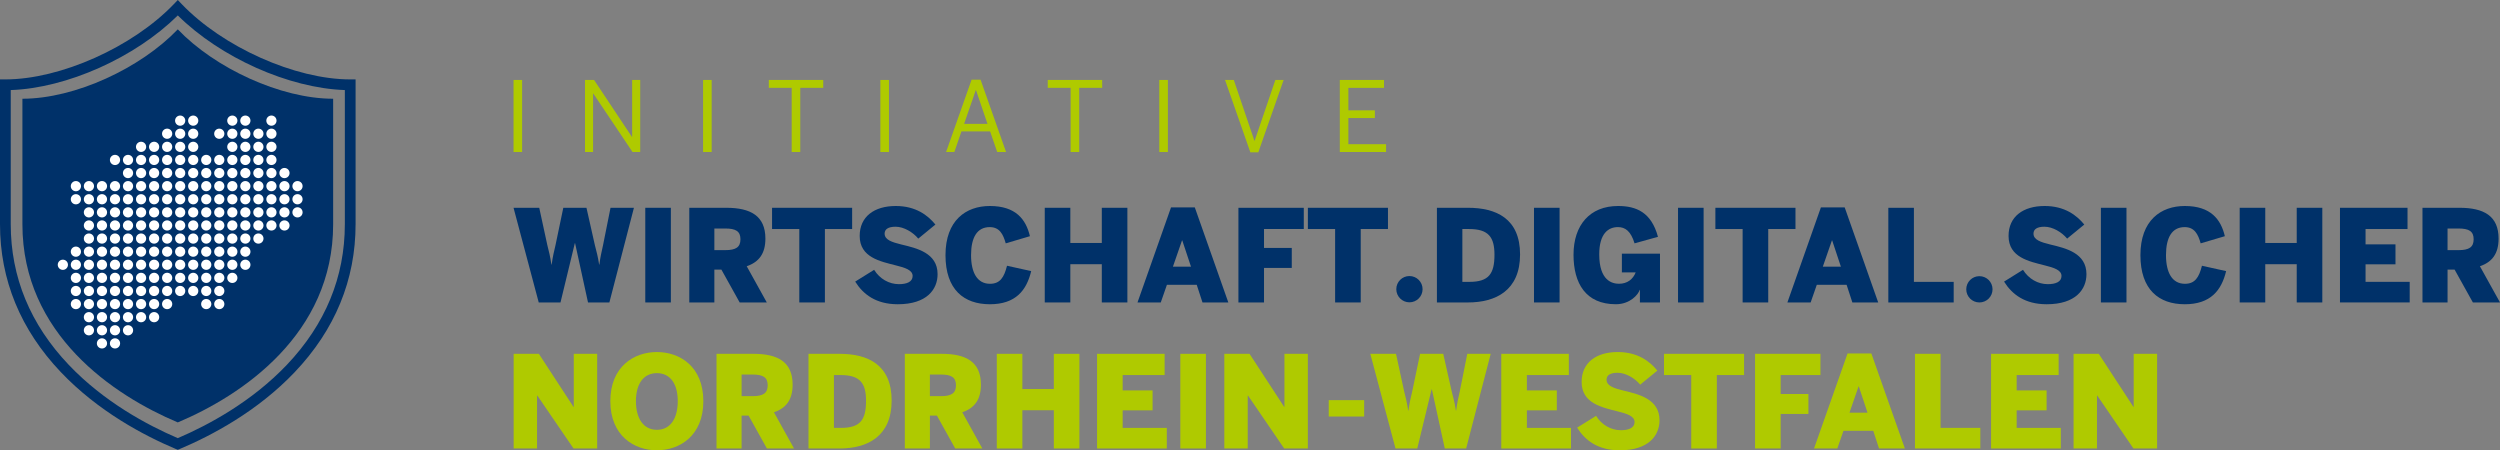 <?xml version="1.0" encoding="UTF-8"?>
<svg id="uuid-17180720-a8d7-4d52-841f-e732f76f2988" data-name="Ebene 1" xmlns="http://www.w3.org/2000/svg" viewBox="0 0 1806.84 325.43">
  <rect x="0" y="0" width="1806.84" height="325.43" fill="#808080" stroke="none"/>
  <g>
    <g>
      <path d="M389.36,218.59l-18.21-68.42h18.58l5.83,26.91c1.11,4.44,2.03,7.86,2.96,14.14h.18c.83-6.1,1.76-9.61,2.78-14.05l5.64-27h16.74l6.1,27.09c1.29,5.18,2.03,7.4,3.05,13.96h.19c.83-6.56,1.48-8.41,2.59-13.78l5.46-27.27h16.92l-17.75,68.42h-15.44l-9.34-42.81h-.19l-10.36,42.81h-15.72Z" style="fill: #003169;"/>
      <path d="M466.37,218.59v-68.42h18.49v68.42h-18.49Z" style="fill: #003169;"/>
      <path d="M498.17,218.59v-68.42h26.72c17.57,0,28.29,5.83,28.29,22.28,0,10.72-4.53,16.92-13.5,19.97l14.51,26.17h-19.6l-13.22-23.76h-5.08v23.76h-18.12ZM516.29,180.78h7.95c7.58,0,10.91-2.13,10.91-7.86s-3.33-7.77-10.91-7.77h-7.95v15.63Z" style="fill: #003169;"/>
      <path d="M577.68,218.59v-53.07h-19.69v-15.35h57.88v15.35h-19.69v53.07h-18.49Z" style="fill: #003169;"/>
      <path d="M618.08,203.52l13.68-8.51c4.07,6.57,10.82,10.36,17.94,10.36,5.64,0,9.89-1.66,9.89-5.92s-5.46-6.01-12.2-7.67c-11.19-2.87-26.07-5.73-26.07-21.27,0-13.96,10.54-21.63,26.07-21.63,14.52,0,23.21,6.75,28.66,13.41l-12.39,10.17c-3.79-4.62-10.45-8.6-16.37-8.6-5.27,0-7.95,1.76-7.95,4.99,0,4.53,5.36,6.19,12.11,7.86,11.19,2.68,26.17,6.1,26.17,21.45,0,10.91-7.67,21.73-28.75,21.73-15.63,0-24.96-7.03-30.79-16.36Z" style="fill: #003169;"/>
      <path d="M683.34,184.38c0-25.05,14.7-35.5,32.08-35.5,18.68,0,26.07,9.62,28.94,21.82l-17.48,5.18c-1.85-6.56-4.44-11.74-11.56-11.74-9.15,0-13.5,7.49-13.5,20.25s4.53,20.71,13.69,20.71c7.21,0,10.17-4.53,12.3-13.04l17.47,3.88c-3.33,13.87-11.19,23.95-29.86,23.95s-32.08-10.45-32.08-35.5Z" style="fill: #003169;"/>
      <path d="M755.08,150.17h18.49v25.43h22.74v-25.43h18.49v68.42h-18.49v-27.64h-22.74v27.64h-18.49v-68.42Z" style="fill: #003169;"/>
      <path d="M822.11,218.59l24.23-68.69h17.19l24.23,68.69h-18.68l-4.16-12.76h-21.54l-4.44,12.76h-16.83ZM847.72,192.71h13.04l-6.29-18.95h-.19l-6.56,18.95Z" style="fill: #003169;"/>
      <path d="M895.05,218.59v-68.42h47.25v15.35h-28.75v13.68h20.06v14.42h-20.06v24.96h-18.49Z" style="fill: #003169;"/>
      <path d="M964.94,218.59v-53.07h-19.69v-15.35h57.88v15.35h-19.69v53.07h-18.49Z" style="fill: #003169;"/>
      <path d="M1038.51,218.59v-68.42h22.47c20.34,0,37.63,7.77,37.63,33.75s-17.56,34.67-37.63,34.67h-22.47ZM1056.91,203.71h5.08c13.96,0,18.12-5.73,18.12-19.6,0-12.67-4.26-18.58-18.31-18.58h-4.9v38.18Z" style="fill: #003169;"/>
      <path d="M1108.67,218.59v-68.42h18.49v68.42h-18.49Z" style="fill: #003169;"/>
      <path d="M1137.24,184.11c0-21.45,11.83-35.23,32.18-35.23,12.94,0,24.04,4.35,28.85,22.28l-16.92,4.71c-2.68-8.78-6.66-11.74-12.02-11.74-6.75,0-13.5,4.44-13.5,19.69,0,19.14,9.43,21.26,14.33,21.26,5.92,0,10.08-3.24,12.02-8.23h-9.99v-13.5h27.55v35.23h-14.51v-9.06h-.18c-.93,3.33-6.94,10.36-17.2,10.36-21.82,0-30.61-15.16-30.61-35.78Z" style="fill: #003169;"/>
      <path d="M1212.77,218.59v-68.42h18.49v68.42h-18.49Z" style="fill: #003169;"/>
      <path d="M1259.46,218.59v-53.07h-19.69v-15.35h57.88v15.35h-19.69v53.07h-18.49Z" style="fill: #003169;"/>
      <path d="M1291.81,218.59l24.22-68.69h17.2l24.22,68.69h-18.68l-4.16-12.76h-21.54l-4.44,12.76h-16.83ZM1317.43,192.71h13.04l-6.29-18.95h-.19l-6.56,18.95Z" style="fill: #003169;"/>
      <path d="M1364.76,218.59v-68.42h18.49v53.53h28.75v14.88h-47.25Z" style="fill: #003169;"/>
      <path d="M1448.41,203.52l13.68-8.51c4.07,6.57,10.82,10.36,17.94,10.36,5.64,0,9.89-1.66,9.89-5.92s-5.46-6.01-12.2-7.67c-11.19-2.87-26.07-5.73-26.07-21.27,0-13.96,10.54-21.63,26.07-21.63,14.52,0,23.21,6.75,28.66,13.41l-12.39,10.17c-3.79-4.62-10.45-8.6-16.37-8.6-5.27,0-7.95,1.76-7.95,4.99,0,4.53,5.36,6.19,12.11,7.86,11.19,2.68,26.17,6.1,26.17,21.45,0,10.91-7.67,21.73-28.75,21.73-15.63,0-24.96-7.03-30.79-16.36Z" style="fill: #003169;"/>
      <path d="M1518.39,218.59v-68.42h18.49v68.42h-18.49Z" style="fill: #003169;"/>
      <path d="M1546.96,184.38c0-25.05,14.7-35.5,32.08-35.5,18.68,0,26.07,9.62,28.94,21.82l-17.48,5.18c-1.85-6.56-4.44-11.74-11.56-11.74-9.15,0-13.5,7.49-13.5,20.25s4.53,20.71,13.69,20.71c7.21,0,10.17-4.53,12.3-13.04l17.47,3.88c-3.33,13.87-11.19,23.95-29.86,23.95s-32.08-10.45-32.08-35.5Z" style="fill: #003169;"/>
      <path d="M1618.7,150.17h18.49v25.43h22.74v-25.43h18.49v68.42h-18.49v-27.64h-22.74v27.64h-18.49v-68.42Z" style="fill: #003169;"/>
      <path d="M1691.18,218.59v-68.42h48.82v15.35h-30.33v11.09h21.63v14.42h-21.63v12.67h31.9v14.88h-50.39Z" style="fill: #003169;"/>
      <path d="M1750.81,218.59v-68.42h26.72c17.57,0,28.29,5.83,28.29,22.28,0,10.72-4.53,16.92-13.5,19.97l14.52,26.17h-19.6l-13.22-23.76h-5.08v23.76h-18.12ZM1768.93,180.78h7.95c7.58,0,10.91-2.13,10.91-7.86s-3.33-7.77-10.91-7.77h-7.95v15.63Z" style="fill: #003169;"/>
      <path d="M371.23,324.14v-68.42h18.21l25.06,38.37h.19v-38.37h16.92v68.42h-17.1l-26.17-38.28h-.19v38.28h-16.92Z" style="fill: #afca00;"/>
      <path d="M441.12,289.93c0-25.05,17.1-35.5,33.65-35.5s33.56,10.45,33.56,35.5-17.1,35.5-33.56,35.5-33.65-10.45-33.65-35.5ZM489.84,289.93c0-12.57-5.45-20.25-15.07-20.25s-15.16,7.68-15.16,20.25,5.46,20.71,15.16,20.71,15.07-8.14,15.07-20.71Z" style="fill: #afca00;"/>
      <path d="M517.85,324.14v-68.42h26.72c17.57,0,28.29,5.83,28.29,22.28,0,10.72-4.53,16.92-13.5,19.97l14.51,26.17h-19.6l-13.22-23.76h-5.08v23.76h-18.12ZM535.98,286.32h7.95c7.58,0,10.91-2.13,10.91-7.86s-3.33-7.77-10.91-7.77h-7.95v15.63Z" style="fill: #afca00;"/>
      <path d="M584.32,324.14v-68.42h22.47c20.34,0,37.63,7.77,37.63,33.75s-17.56,34.67-37.63,34.67h-22.47ZM602.72,309.25h5.08c13.96,0,18.12-5.73,18.12-19.6,0-12.67-4.26-18.58-18.31-18.58h-4.9v38.18Z" style="fill: #afca00;"/>
      <path d="M653.94,324.14v-68.42h26.72c17.57,0,28.29,5.83,28.29,22.28,0,10.72-4.53,16.92-13.5,19.97l14.52,26.17h-19.6l-13.22-23.76h-5.08v23.76h-18.12ZM672.06,286.32h7.95c7.58,0,10.91-2.13,10.91-7.86s-3.33-7.77-10.91-7.77h-7.95v15.63Z" style="fill: #afca00;"/>
      <path d="M720.41,255.72h18.49v25.43h22.74v-25.43h18.49v68.42h-18.49v-27.64h-22.74v27.64h-18.49v-68.42Z" style="fill: #afca00;"/>
      <path d="M792.89,324.14v-68.42h48.82v15.35h-30.33v11.09h21.63v14.42h-21.63v12.67h31.9v14.88h-50.39Z" style="fill: #afca00;"/>
      <path d="M853.07,324.14v-68.42h18.49v68.42h-18.49Z" style="fill: #afca00;"/>
      <path d="M884.87,324.14v-68.42h18.21l25.05,38.37h.19v-38.37h16.92v68.42h-17.11l-26.16-38.28h-.19v38.28h-16.92Z" style="fill: #afca00;"/>
      <path d="M960.32,301.03v-11.83h25.61v11.83h-25.61Z" style="fill: #afca00;"/>
      <path d="M1008.58,324.14l-18.21-68.42h18.58l5.83,26.91c1.11,4.44,2.03,7.86,2.96,14.14h.18c.83-6.1,1.76-9.61,2.78-14.05l5.64-27h16.74l6.1,27.09c1.29,5.18,2.03,7.4,3.05,13.96h.19c.83-6.56,1.48-8.41,2.59-13.78l5.46-27.27h16.92l-17.75,68.42h-15.44l-9.34-42.81h-.18l-10.36,42.81h-15.72Z" style="fill: #afca00;"/>
      <path d="M1085.03,324.14v-68.42h48.82v15.35h-30.33v11.09h21.63v14.42h-21.63v12.67h31.9v14.88h-50.39Z" style="fill: #afca00;"/>
      <path d="M1139.85,309.07l13.68-8.51c4.07,6.57,10.82,10.36,17.94,10.36,5.64,0,9.89-1.66,9.89-5.92s-5.46-6.01-12.2-7.67c-11.19-2.87-26.07-5.73-26.07-21.27,0-13.96,10.54-21.63,26.07-21.63,14.52,0,23.21,6.75,28.66,13.41l-12.39,10.17c-3.79-4.62-10.45-8.6-16.37-8.6-5.27,0-7.95,1.76-7.95,4.99,0,4.53,5.36,6.19,12.11,7.86,11.19,2.68,26.17,6.1,26.17,21.45,0,10.91-7.67,21.73-28.75,21.73-15.63,0-24.96-7.03-30.79-16.36Z" style="fill: #afca00;"/>
      <path d="M1222.32,324.14v-53.07h-19.69v-15.35h57.88v15.35h-19.69v53.07h-18.49Z" style="fill: #afca00;"/>
      <path d="M1268.45,324.14v-68.42h47.25v15.35h-28.75v13.68h20.06v14.42h-20.06v24.96h-18.49Z" style="fill: #afca00;"/>
      <path d="M1311.07,324.14l24.23-68.69h17.19l24.23,68.69h-18.68l-4.16-12.76h-21.54l-4.44,12.76h-16.83ZM1336.68,298.25h13.04l-6.29-18.95h-.19l-6.56,18.95Z" style="fill: #afca00;"/>
      <path d="M1384.01,324.14v-68.42h18.49v53.53h28.75v14.88h-47.25Z" style="fill: #afca00;"/>
      <path d="M1439.02,324.14v-68.42h48.82v15.35h-30.33v11.09h21.63v14.42h-21.63v12.67h31.9v14.88h-50.39Z" style="fill: #afca00;"/>
      <path d="M1498.65,324.14v-68.42h18.21l25.05,38.37h.19v-38.37h16.92v68.42h-17.11l-26.16-38.28h-.19v38.28h-16.92Z" style="fill: #afca00;"/>
      <circle cx="1018.65" cy="209" r="9.5" style="fill: #003169;"/>
      <circle cx="1430.58" cy="209.09" r="9.5" style="fill: #003169;"/>
    </g>
    <g>
      <path d="M371.15,109.87v-52.08h6.19v52.08h-6.19Z" style="fill: #afca00;"/>
      <path d="M422.8,109.87v-52.08h6.55l27.38,41.17h.14v-41.17h5.84v52.08h-5.56l-28.37-42.3h-.14v42.3h-5.84Z" style="fill: #afca00;"/>
      <path d="M508.15,109.87v-52.08h6.19v52.08h-6.19Z" style="fill: #afca00;"/>
      <path d="M572.18,109.87v-46.39h-16.54v-5.7h39.35v5.7h-16.61v46.39h-6.19Z" style="fill: #afca00;"/>
      <path d="M636.28,109.87v-52.08h6.2v52.08h-6.2Z" style="fill: #afca00;"/>
      <path d="M683.77,109.87l18.44-52.3h6.47l18.44,52.3h-6.41l-5.14-14.92h-20.69l-5.14,14.92h-5.98ZM696.8,89.53h16.89l-8.31-24.42h-.14l-8.44,24.42Z" style="fill: #afca00;"/>
      <path d="M773.78,109.87v-46.39h-16.54v-5.7h39.35v5.7h-16.61v46.39h-6.19Z" style="fill: #afca00;"/>
      <path d="M837.87,109.87v-52.08h6.2v52.08h-6.2Z" style="fill: #afca00;"/>
      <path d="M903.67,110.08l-18.3-52.3h6.33l14.92,43.99h.14l14.99-43.99h5.98l-18.3,52.3h-5.77Z" style="fill: #afca00;"/>
      <path d="M968.33,109.87v-52.08h31.95v5.7h-25.76v16.26h19.14v5.56h-19.14v18.93h27.24v5.63h-33.43Z" style="fill: #afca00;"/>
    </g>
  </g>
  <g>
    <path d="M128.49,21.21c-26.77,28-74.26,50.15-112.29,50.15v90.78c0,79.43,65.88,123.59,112.29,143.15,46.4-19.56,112.29-63.72,112.29-143.15v-90.78c-38.03,0-85.51-22.15-112.29-50.15" style="fill: #003169;"/>
    <path d="M128.49,325.1l-1.51-.64c-23.01-9.7-56.07-27.19-82.92-55.42C14.83,238.31,0,202.3,0,162.02V57.39h3.88c39.75,0,92.12-23.41,121.81-54.46l2.81-2.93,2.81,2.93c29.69,31.05,82.06,54.46,121.81,54.46h3.88v104.63c0,40.28-14.83,76.29-44.07,107.02-26.85,28.23-59.91,45.72-82.92,55.42l-1.51.64ZM7.76,65.09v96.93c0,38.22,14.11,72.43,41.93,101.67,25.35,26.65,56.56,43.44,78.81,52.97,22.24-9.53,53.45-26.32,78.8-52.97,27.82-29.25,41.93-63.46,41.93-101.67v-96.93c-40.42-1.35-89.92-23.46-120.73-53.94C97.68,41.63,48.19,63.74,7.76,65.09Z" style="fill: #003169;"/>
    <path d="M45.43,195.05c-2.04,0-3.69-1.65-3.69-3.69s1.65-3.69,3.69-3.69,3.69,1.65,3.69,3.69-1.65,3.69-3.69,3.69M54.85,223.46c-2.04,0-3.69-1.65-3.69-3.69s1.65-3.69,3.69-3.69,3.69,1.65,3.69,3.69-1.65,3.69-3.69,3.69M54.85,213.99c-2.04,0-3.69-1.65-3.69-3.69s1.65-3.69,3.69-3.69,3.69,1.65,3.69,3.69-1.65,3.69-3.69,3.69M54.85,204.52c-2.04,0-3.69-1.65-3.69-3.69s1.65-3.69,3.69-3.69,3.69,1.65,3.69,3.69-1.65,3.69-3.69,3.69M54.85,195.05c-2.04,0-3.69-1.65-3.69-3.69s1.65-3.69,3.69-3.69,3.69,1.65,3.69,3.69-1.65,3.69-3.69,3.69M54.85,185.58c-2.04,0-3.69-1.65-3.69-3.69s1.65-3.69,3.69-3.69,3.69,1.65,3.69,3.69-1.65,3.69-3.69,3.69M54.85,147.7c-2.04,0-3.69-1.65-3.69-3.69s1.65-3.69,3.69-3.69,3.69,1.65,3.69,3.69-1.65,3.69-3.69,3.69M54.85,138.23c-2.04,0-3.69-1.65-3.69-3.69s1.65-3.69,3.69-3.69,3.69,1.65,3.69,3.69-1.65,3.69-3.69,3.69M64.27,242.4c-2.04,0-3.69-1.65-3.69-3.69s1.65-3.69,3.69-3.69,3.69,1.65,3.69,3.69-1.66,3.69-3.69,3.69M64.27,232.93c-2.04,0-3.69-1.65-3.69-3.69s1.65-3.69,3.69-3.69,3.69,1.65,3.69,3.69-1.66,3.69-3.69,3.69M64.27,223.46c-2.04,0-3.69-1.65-3.69-3.69s1.65-3.69,3.69-3.69,3.69,1.65,3.69,3.69-1.66,3.69-3.69,3.69M64.27,213.99c-2.04,0-3.69-1.65-3.69-3.69s1.65-3.69,3.69-3.69,3.69,1.65,3.69,3.69-1.66,3.69-3.69,3.69M64.27,204.52c-2.04,0-3.69-1.65-3.69-3.69s1.65-3.69,3.69-3.69,3.69,1.65,3.69,3.69-1.66,3.69-3.69,3.69M64.27,195.05c-2.04,0-3.69-1.65-3.69-3.69s1.65-3.69,3.69-3.69,3.69,1.65,3.69,3.69-1.66,3.69-3.69,3.69M64.27,185.58c-2.04,0-3.69-1.65-3.69-3.69s1.65-3.69,3.69-3.69,3.69,1.65,3.69,3.69-1.66,3.69-3.69,3.69M64.27,176.11c-2.04,0-3.69-1.65-3.69-3.69s1.65-3.69,3.69-3.69,3.69,1.65,3.69,3.69-1.66,3.69-3.69,3.69M64.27,166.64c-2.04,0-3.69-1.65-3.69-3.69s1.65-3.69,3.69-3.69,3.69,1.65,3.69,3.69-1.66,3.69-3.69,3.69M64.27,157.17c-2.04,0-3.69-1.65-3.69-3.69s1.65-3.69,3.69-3.69,3.69,1.65,3.69,3.69-1.66,3.69-3.69,3.69M64.27,147.7c-2.04,0-3.69-1.65-3.69-3.69s1.65-3.69,3.69-3.69,3.69,1.65,3.69,3.69-1.66,3.69-3.69,3.69M64.27,138.23c-2.04,0-3.69-1.65-3.69-3.69s1.65-3.69,3.69-3.69,3.69,1.65,3.69,3.69-1.66,3.69-3.69,3.69M73.7,251.87c-2.04,0-3.69-1.66-3.69-3.69s1.65-3.69,3.69-3.69,3.69,1.65,3.69,3.69-1.65,3.69-3.69,3.69M73.7,242.39c-2.04,0-3.69-1.65-3.69-3.69s1.65-3.69,3.69-3.69,3.69,1.66,3.69,3.69-1.65,3.69-3.69,3.69M73.7,232.92c-2.04,0-3.69-1.65-3.69-3.69s1.65-3.69,3.69-3.69,3.69,1.65,3.69,3.69-1.65,3.69-3.69,3.69M73.7,223.45c-2.04,0-3.69-1.65-3.69-3.69s1.65-3.69,3.69-3.69,3.69,1.65,3.69,3.69-1.65,3.69-3.69,3.69M73.7,213.98c-2.04,0-3.69-1.65-3.69-3.69s1.65-3.69,3.69-3.69,3.69,1.65,3.69,3.69-1.65,3.69-3.69,3.69M73.7,204.51c-2.04,0-3.69-1.65-3.69-3.69s1.65-3.69,3.69-3.69,3.69,1.65,3.69,3.69-1.65,3.69-3.69,3.69M73.7,195.04c-2.04,0-3.69-1.65-3.69-3.69s1.65-3.69,3.69-3.69,3.69,1.65,3.69,3.69-1.65,3.69-3.69,3.69M73.7,185.57c-2.04,0-3.69-1.65-3.69-3.69s1.65-3.69,3.69-3.69,3.69,1.65,3.69,3.69-1.65,3.69-3.69,3.69M73.7,176.1c-2.04,0-3.69-1.65-3.69-3.69s1.65-3.69,3.69-3.69,3.69,1.65,3.69,3.69-1.65,3.69-3.69,3.69M73.7,166.63c-2.04,0-3.69-1.65-3.69-3.69s1.65-3.69,3.69-3.69,3.69,1.65,3.69,3.69-1.65,3.69-3.69,3.69M73.7,157.16c-2.04,0-3.69-1.65-3.69-3.69s1.65-3.69,3.69-3.69,3.69,1.65,3.69,3.69-1.65,3.69-3.69,3.69M73.7,147.69c-2.04,0-3.69-1.65-3.69-3.69s1.65-3.69,3.69-3.69,3.69,1.65,3.69,3.69-1.65,3.69-3.69,3.69M73.7,138.22c-2.04,0-3.69-1.65-3.69-3.69s1.65-3.69,3.69-3.69,3.69,1.65,3.69,3.69-1.65,3.69-3.69,3.69M83.12,251.87c-2.04,0-3.69-1.66-3.69-3.69s1.65-3.69,3.69-3.69,3.69,1.65,3.69,3.69-1.65,3.69-3.69,3.69M83.12,242.39c-2.04,0-3.69-1.65-3.69-3.69s1.65-3.69,3.69-3.69,3.69,1.66,3.69,3.69-1.65,3.69-3.69,3.69M83.12,232.92c-2.04,0-3.69-1.65-3.69-3.69s1.65-3.69,3.69-3.69,3.69,1.65,3.69,3.69-1.65,3.69-3.69,3.69M83.12,223.45c-2.04,0-3.69-1.65-3.69-3.69s1.65-3.69,3.69-3.69,3.69,1.65,3.69,3.69-1.65,3.69-3.69,3.69M83.12,213.98c-2.04,0-3.69-1.65-3.69-3.69s1.65-3.69,3.69-3.69,3.69,1.65,3.69,3.69-1.65,3.69-3.69,3.69M83.12,204.51c-2.04,0-3.69-1.65-3.69-3.69s1.65-3.69,3.69-3.69,3.69,1.65,3.69,3.69-1.65,3.69-3.69,3.69M83.12,195.04c-2.04,0-3.69-1.65-3.69-3.69s1.65-3.69,3.69-3.69,3.69,1.65,3.69,3.69-1.65,3.69-3.69,3.69M83.12,185.57c-2.04,0-3.69-1.65-3.69-3.69s1.65-3.69,3.69-3.69,3.69,1.65,3.69,3.69-1.65,3.69-3.69,3.69M83.12,176.1c-2.04,0-3.69-1.65-3.69-3.69s1.65-3.69,3.69-3.69,3.69,1.65,3.69,3.69-1.65,3.69-3.69,3.69M83.12,166.63c-2.04,0-3.69-1.65-3.69-3.69s1.65-3.69,3.69-3.69,3.69,1.65,3.69,3.69-1.65,3.69-3.69,3.69M83.12,157.16c-2.04,0-3.69-1.65-3.69-3.69s1.65-3.69,3.69-3.69,3.69,1.65,3.69,3.69-1.65,3.69-3.69,3.69M83.12,147.69c-2.04,0-3.69-1.65-3.69-3.69s1.65-3.69,3.69-3.69,3.69,1.65,3.69,3.69-1.65,3.69-3.69,3.69M83.12,138.22c-2.04,0-3.69-1.65-3.69-3.69s1.65-3.69,3.69-3.69,3.69,1.65,3.69,3.69-1.65,3.69-3.69,3.69M83.12,119.29c-2.04,0-3.69-1.65-3.69-3.69s1.65-3.69,3.69-3.69,3.69,1.65,3.69,3.69-1.65,3.69-3.69,3.69M92.53,242.4c-2.04,0-3.69-1.65-3.69-3.69s1.65-3.69,3.69-3.69,3.69,1.65,3.69,3.69-1.65,3.69-3.69,3.69M92.53,232.93c-2.04,0-3.69-1.65-3.69-3.69s1.65-3.69,3.69-3.69,3.69,1.65,3.69,3.69-1.65,3.69-3.69,3.69M92.53,223.46c-2.04,0-3.69-1.65-3.69-3.69s1.65-3.69,3.69-3.69,3.69,1.65,3.69,3.69-1.65,3.69-3.69,3.69M92.53,213.99c-2.04,0-3.69-1.65-3.69-3.69s1.65-3.69,3.69-3.69,3.69,1.65,3.69,3.69-1.65,3.69-3.69,3.69M92.53,204.52c-2.04,0-3.69-1.65-3.69-3.69s1.65-3.69,3.69-3.69,3.69,1.65,3.69,3.69-1.65,3.69-3.69,3.69M92.53,195.05c-2.04,0-3.69-1.65-3.69-3.69s1.65-3.69,3.69-3.69,3.69,1.65,3.69,3.69-1.65,3.69-3.69,3.69M92.53,185.58c-2.04,0-3.69-1.65-3.69-3.69s1.65-3.69,3.69-3.69,3.69,1.65,3.69,3.69-1.65,3.69-3.69,3.69M92.53,176.11c-2.04,0-3.69-1.65-3.69-3.69s1.65-3.69,3.69-3.69,3.69,1.65,3.69,3.69-1.65,3.69-3.69,3.69M92.53,166.64c-2.04,0-3.69-1.65-3.69-3.69s1.65-3.69,3.69-3.69,3.69,1.65,3.69,3.69-1.65,3.69-3.69,3.69M92.53,157.17c-2.04,0-3.69-1.65-3.69-3.69s1.65-3.69,3.69-3.69,3.69,1.65,3.69,3.69-1.65,3.69-3.69,3.69M92.53,147.7c-2.04,0-3.69-1.65-3.69-3.69s1.65-3.69,3.69-3.69,3.69,1.65,3.69,3.69-1.65,3.69-3.69,3.69M92.53,138.23c-2.04,0-3.69-1.65-3.69-3.69s1.65-3.69,3.69-3.69,3.69,1.65,3.69,3.69-1.65,3.69-3.69,3.69M92.53,128.76c-2.04,0-3.69-1.65-3.69-3.69s1.65-3.69,3.69-3.69,3.69,1.65,3.69,3.69-1.65,3.69-3.69,3.69M92.53,119.29c-2.04,0-3.69-1.65-3.69-3.69s1.65-3.69,3.69-3.69,3.69,1.65,3.69,3.69-1.65,3.69-3.69,3.69M101.96,232.93c-2.04,0-3.69-1.65-3.69-3.69s1.65-3.69,3.69-3.69,3.69,1.65,3.69,3.69-1.65,3.69-3.69,3.69M101.96,223.46c-2.04,0-3.69-1.65-3.69-3.69s1.65-3.69,3.69-3.69,3.69,1.65,3.69,3.69-1.65,3.69-3.69,3.69M101.96,213.99c-2.04,0-3.69-1.65-3.69-3.69s1.65-3.69,3.69-3.69,3.69,1.65,3.69,3.69-1.65,3.69-3.69,3.69M101.96,204.52c-2.04,0-3.69-1.65-3.69-3.69s1.65-3.69,3.69-3.69,3.69,1.65,3.69,3.69-1.65,3.69-3.69,3.69M101.96,195.05c-2.04,0-3.69-1.65-3.69-3.69s1.65-3.69,3.69-3.69,3.69,1.65,3.69,3.69-1.65,3.69-3.69,3.69M101.96,185.58c-2.04,0-3.69-1.65-3.69-3.69s1.65-3.69,3.69-3.69,3.69,1.65,3.69,3.69-1.65,3.69-3.69,3.69M101.96,176.11c-2.04,0-3.69-1.65-3.69-3.69s1.65-3.69,3.69-3.69,3.69,1.65,3.69,3.69-1.65,3.69-3.69,3.69M101.96,166.64c-2.04,0-3.69-1.65-3.69-3.69s1.65-3.69,3.69-3.69,3.69,1.65,3.69,3.69-1.65,3.69-3.69,3.69M101.96,157.17c-2.04,0-3.69-1.65-3.69-3.69s1.65-3.69,3.69-3.69,3.69,1.65,3.69,3.69-1.65,3.69-3.69,3.69M101.96,147.7c-2.04,0-3.69-1.65-3.69-3.69s1.65-3.69,3.69-3.69,3.69,1.65,3.69,3.69-1.65,3.69-3.69,3.69M101.96,138.23c-2.04,0-3.69-1.65-3.69-3.69s1.65-3.69,3.69-3.69,3.69,1.65,3.69,3.69-1.65,3.69-3.69,3.69M101.96,128.76c-2.04,0-3.69-1.65-3.69-3.69s1.65-3.69,3.69-3.69,3.69,1.65,3.69,3.69-1.65,3.69-3.69,3.69M101.96,119.29c-2.04,0-3.69-1.65-3.69-3.69s1.65-3.69,3.69-3.69,3.69,1.65,3.69,3.69-1.65,3.69-3.69,3.69M101.96,109.82c-2.04,0-3.69-1.66-3.69-3.69s1.65-3.69,3.69-3.69,3.69,1.66,3.69,3.69-1.65,3.69-3.69,3.69M111.38,232.92c-2.04,0-3.69-1.65-3.69-3.69s1.65-3.69,3.69-3.69,3.69,1.65,3.69,3.69-1.65,3.69-3.69,3.69M111.38,223.45c-2.04,0-3.69-1.65-3.69-3.69s1.65-3.69,3.69-3.69,3.69,1.65,3.69,3.69-1.65,3.69-3.69,3.69M111.38,213.98c-2.04,0-3.69-1.65-3.69-3.69s1.65-3.69,3.69-3.69,3.69,1.65,3.69,3.69-1.65,3.69-3.69,3.69M111.38,204.51c-2.04,0-3.69-1.65-3.69-3.69s1.65-3.69,3.69-3.69,3.69,1.65,3.69,3.69-1.65,3.69-3.69,3.69M111.38,195.04c-2.04,0-3.69-1.65-3.69-3.69s1.65-3.69,3.69-3.69,3.69,1.65,3.69,3.69-1.65,3.69-3.69,3.69M111.38,185.57c-2.04,0-3.69-1.65-3.69-3.69s1.65-3.69,3.69-3.69,3.69,1.65,3.69,3.69-1.65,3.69-3.69,3.69M111.38,176.1c-2.04,0-3.69-1.65-3.69-3.69s1.65-3.69,3.69-3.69,3.69,1.65,3.69,3.69-1.65,3.69-3.69,3.69M111.38,166.63c-2.04,0-3.69-1.65-3.69-3.69s1.65-3.69,3.69-3.69,3.69,1.65,3.69,3.69-1.65,3.69-3.69,3.69M111.38,157.16c-2.04,0-3.69-1.65-3.69-3.69s1.65-3.69,3.69-3.69,3.69,1.65,3.69,3.69-1.65,3.69-3.69,3.69M111.38,147.69c-2.04,0-3.69-1.65-3.69-3.69s1.65-3.69,3.69-3.69,3.69,1.65,3.69,3.69-1.65,3.69-3.69,3.69M111.38,138.22c-2.04,0-3.69-1.65-3.69-3.69s1.65-3.69,3.69-3.69,3.69,1.65,3.69,3.69-1.65,3.69-3.69,3.69M111.38,128.75c-2.04,0-3.69-1.65-3.69-3.69s1.65-3.69,3.69-3.69,3.69,1.65,3.69,3.69-1.65,3.69-3.69,3.69M111.38,119.28c-2.04,0-3.69-1.65-3.69-3.69s1.65-3.69,3.69-3.69,3.69,1.65,3.69,3.69-1.65,3.69-3.69,3.69M111.38,109.81c-2.04,0-3.69-1.65-3.69-3.69s1.65-3.69,3.69-3.69,3.69,1.65,3.69,3.69-1.65,3.69-3.69,3.69M120.8,223.45c-2.04,0-3.69-1.65-3.69-3.69s1.65-3.69,3.69-3.69,3.69,1.65,3.69,3.69-1.65,3.69-3.69,3.69M120.8,213.98c-2.04,0-3.69-1.65-3.69-3.69s1.65-3.69,3.69-3.69,3.69,1.65,3.69,3.69-1.65,3.69-3.69,3.69M120.8,204.51c-2.04,0-3.69-1.65-3.69-3.69s1.65-3.69,3.69-3.69,3.69,1.65,3.69,3.69-1.65,3.69-3.69,3.69M120.8,195.04c-2.04,0-3.69-1.65-3.69-3.69s1.65-3.69,3.69-3.69,3.69,1.65,3.69,3.69-1.65,3.69-3.69,3.69M120.8,185.57c-2.04,0-3.69-1.65-3.69-3.69s1.65-3.69,3.69-3.69,3.69,1.65,3.69,3.69-1.65,3.69-3.69,3.69M120.8,176.1c-2.04,0-3.69-1.65-3.69-3.69s1.65-3.69,3.69-3.69,3.69,1.65,3.69,3.69-1.65,3.69-3.69,3.69M120.8,166.63c-2.04,0-3.69-1.65-3.69-3.69s1.65-3.69,3.69-3.69,3.69,1.65,3.69,3.69-1.65,3.69-3.69,3.69M120.8,157.16c-2.04,0-3.69-1.65-3.69-3.69s1.65-3.69,3.69-3.69,3.69,1.65,3.69,3.69-1.65,3.69-3.69,3.69M120.8,147.69c-2.04,0-3.69-1.65-3.69-3.69s1.65-3.69,3.69-3.69,3.69,1.65,3.69,3.69-1.65,3.69-3.69,3.69M120.8,138.22c-2.04,0-3.69-1.65-3.69-3.69s1.65-3.69,3.69-3.69,3.69,1.65,3.69,3.69-1.65,3.69-3.69,3.69M120.8,128.75c-2.04,0-3.69-1.65-3.69-3.69s1.65-3.69,3.69-3.69,3.69,1.65,3.69,3.69-1.65,3.69-3.69,3.69M120.8,119.28c-2.04,0-3.69-1.65-3.69-3.69s1.65-3.69,3.69-3.69,3.69,1.65,3.69,3.69-1.65,3.69-3.69,3.69M120.8,109.81c-2.04,0-3.69-1.65-3.69-3.69s1.65-3.69,3.69-3.69,3.69,1.65,3.69,3.69-1.65,3.69-3.69,3.69M120.8,100.34c-2.04,0-3.69-1.65-3.69-3.69s1.65-3.69,3.69-3.69,3.69,1.65,3.69,3.69-1.65,3.69-3.69,3.69M130.22,213.99c-2.04,0-3.69-1.65-3.69-3.69s1.65-3.69,3.69-3.69,3.69,1.65,3.69,3.69-1.66,3.69-3.69,3.69M130.22,204.52c-2.04,0-3.69-1.65-3.69-3.69s1.65-3.69,3.69-3.69,3.69,1.65,3.69,3.69-1.66,3.69-3.69,3.69M130.22,195.05c-2.04,0-3.69-1.65-3.69-3.69s1.65-3.69,3.69-3.69,3.69,1.65,3.69,3.69-1.66,3.69-3.69,3.69M130.22,185.58c-2.04,0-3.69-1.65-3.69-3.69s1.65-3.69,3.69-3.69,3.69,1.65,3.69,3.69-1.66,3.69-3.69,3.69M130.22,176.11c-2.04,0-3.69-1.65-3.69-3.69s1.65-3.69,3.69-3.69,3.69,1.65,3.69,3.69-1.66,3.69-3.69,3.69M130.22,166.64c-2.04,0-3.69-1.65-3.69-3.69s1.65-3.69,3.69-3.69,3.69,1.65,3.69,3.69-1.66,3.69-3.69,3.69M130.22,157.17c-2.04,0-3.69-1.65-3.69-3.69s1.65-3.69,3.69-3.69,3.69,1.65,3.69,3.69-1.66,3.69-3.69,3.69M130.22,147.7c-2.04,0-3.69-1.65-3.69-3.69s1.65-3.69,3.69-3.69,3.69,1.65,3.69,3.69-1.66,3.69-3.69,3.69M130.22,138.23c-2.04,0-3.69-1.65-3.69-3.69s1.65-3.69,3.69-3.69,3.69,1.65,3.69,3.69-1.66,3.69-3.69,3.69M130.22,128.76c-2.04,0-3.69-1.65-3.69-3.69s1.65-3.69,3.69-3.69,3.69,1.65,3.69,3.69-1.66,3.69-3.69,3.69M130.22,119.29c-2.04,0-3.69-1.65-3.69-3.69s1.65-3.69,3.69-3.69,3.69,1.65,3.69,3.69-1.66,3.69-3.69,3.69M130.22,109.82c-2.04,0-3.69-1.66-3.69-3.69s1.65-3.69,3.69-3.69,3.69,1.66,3.69,3.69-1.66,3.69-3.69,3.69M130.22,100.35c-2.04,0-3.69-1.65-3.69-3.69s1.65-3.69,3.69-3.69,3.69,1.66,3.69,3.69-1.66,3.69-3.69,3.69M130.22,90.88c-2.04,0-3.69-1.66-3.69-3.69s1.65-3.69,3.69-3.69,3.69,1.65,3.69,3.69-1.66,3.69-3.69,3.69M139.64,213.99c-2.04,0-3.69-1.65-3.69-3.69s1.65-3.69,3.69-3.69,3.69,1.65,3.69,3.69-1.65,3.69-3.69,3.69M139.64,204.52c-2.04,0-3.69-1.65-3.69-3.69s1.65-3.69,3.69-3.69,3.69,1.65,3.69,3.69-1.65,3.69-3.69,3.69M139.64,195.05c-2.04,0-3.69-1.65-3.69-3.69s1.65-3.69,3.69-3.69,3.69,1.65,3.69,3.69-1.65,3.69-3.69,3.69M139.64,185.58c-2.04,0-3.69-1.65-3.69-3.69s1.65-3.69,3.69-3.69,3.69,1.65,3.69,3.69-1.65,3.69-3.69,3.69M139.64,176.11c-2.04,0-3.69-1.65-3.69-3.69s1.65-3.69,3.69-3.69,3.69,1.65,3.69,3.69-1.65,3.69-3.69,3.69M139.64,166.64c-2.04,0-3.69-1.65-3.69-3.69s1.65-3.69,3.69-3.69,3.69,1.65,3.69,3.69-1.65,3.69-3.69,3.69M139.64,157.17c-2.04,0-3.69-1.65-3.69-3.69s1.65-3.69,3.69-3.69,3.69,1.65,3.69,3.69-1.65,3.69-3.69,3.69M139.64,147.7c-2.04,0-3.69-1.65-3.69-3.69s1.65-3.69,3.69-3.69,3.69,1.65,3.69,3.69-1.65,3.69-3.69,3.69M139.64,138.23c-2.04,0-3.69-1.65-3.69-3.69s1.65-3.69,3.69-3.69,3.69,1.65,3.69,3.69-1.65,3.69-3.69,3.69M139.64,128.76c-2.04,0-3.69-1.65-3.69-3.69s1.65-3.69,3.69-3.69,3.69,1.65,3.69,3.69-1.65,3.69-3.69,3.69M139.64,119.29c-2.04,0-3.69-1.65-3.69-3.69s1.65-3.69,3.69-3.69,3.69,1.65,3.69,3.69-1.65,3.69-3.69,3.69M139.64,109.82c-2.04,0-3.69-1.66-3.69-3.69s1.65-3.69,3.69-3.69,3.69,1.66,3.69,3.69-1.65,3.69-3.69,3.69M139.64,100.35c-2.04,0-3.69-1.65-3.69-3.69s1.65-3.69,3.69-3.69,3.69,1.66,3.69,3.69-1.65,3.69-3.69,3.69M139.64,90.88c-2.04,0-3.69-1.66-3.69-3.69s1.65-3.69,3.69-3.69,3.69,1.65,3.69,3.69-1.65,3.69-3.69,3.69M149.06,223.45c-2.04,0-3.69-1.65-3.69-3.69s1.65-3.69,3.69-3.69,3.69,1.65,3.69,3.69-1.65,3.69-3.69,3.69M149.06,213.98c-2.04,0-3.69-1.65-3.69-3.69s1.65-3.69,3.69-3.69,3.69,1.65,3.69,3.69-1.65,3.69-3.69,3.69M149.06,204.51c-2.04,0-3.69-1.65-3.69-3.69s1.65-3.69,3.69-3.69,3.69,1.65,3.69,3.69-1.65,3.69-3.69,3.69M149.06,195.04c-2.04,0-3.69-1.65-3.69-3.69s1.65-3.69,3.69-3.69,3.69,1.65,3.69,3.69-1.65,3.69-3.69,3.69M149.06,185.57c-2.04,0-3.69-1.65-3.69-3.69s1.65-3.69,3.69-3.69,3.69,1.65,3.69,3.69-1.65,3.69-3.69,3.69M149.06,176.1c-2.04,0-3.69-1.65-3.69-3.69s1.65-3.69,3.69-3.69,3.69,1.65,3.69,3.69-1.65,3.69-3.69,3.69M149.06,166.63c-2.04,0-3.69-1.65-3.69-3.69s1.65-3.69,3.69-3.69,3.69,1.65,3.69,3.69-1.65,3.69-3.69,3.69M149.06,157.16c-2.04,0-3.69-1.65-3.69-3.69s1.65-3.69,3.69-3.69,3.69,1.65,3.69,3.69-1.65,3.69-3.69,3.69M149.06,147.69c-2.04,0-3.69-1.65-3.69-3.69s1.65-3.69,3.69-3.69,3.69,1.65,3.69,3.69-1.65,3.69-3.69,3.69M149.06,138.22c-2.04,0-3.69-1.65-3.69-3.69s1.65-3.69,3.69-3.69,3.69,1.65,3.69,3.69-1.65,3.69-3.69,3.69M149.06,128.75c-2.04,0-3.69-1.65-3.69-3.69s1.65-3.69,3.69-3.69,3.69,1.65,3.69,3.69-1.65,3.69-3.69,3.69M149.06,119.28c-2.04,0-3.69-1.65-3.69-3.69s1.65-3.69,3.69-3.69,3.69,1.65,3.69,3.69-1.65,3.69-3.69,3.69M158.48,223.45c-2.04,0-3.69-1.65-3.69-3.69s1.65-3.69,3.69-3.69,3.69,1.65,3.69,3.69-1.65,3.69-3.69,3.69M158.48,213.98c-2.04,0-3.69-1.65-3.69-3.69s1.65-3.69,3.69-3.69,3.69,1.65,3.69,3.69-1.65,3.69-3.69,3.69M158.48,204.51c-2.04,0-3.69-1.65-3.69-3.69s1.65-3.69,3.69-3.69,3.69,1.65,3.69,3.69-1.65,3.69-3.69,3.69M158.48,195.04c-2.04,0-3.69-1.65-3.69-3.69s1.65-3.69,3.69-3.69,3.69,1.65,3.69,3.69-1.65,3.69-3.69,3.69M158.48,185.57c-2.04,0-3.69-1.65-3.69-3.69s1.65-3.69,3.69-3.69,3.69,1.65,3.69,3.69-1.65,3.69-3.69,3.69M158.48,176.1c-2.04,0-3.69-1.65-3.69-3.69s1.65-3.69,3.69-3.69,3.69,1.65,3.69,3.69-1.65,3.69-3.69,3.69M158.48,166.63c-2.04,0-3.69-1.65-3.69-3.69s1.65-3.69,3.69-3.69,3.69,1.65,3.69,3.69-1.65,3.69-3.69,3.69M158.48,157.16c-2.04,0-3.69-1.65-3.69-3.69s1.65-3.69,3.69-3.69,3.69,1.65,3.69,3.69-1.65,3.69-3.69,3.69M158.48,147.69c-2.04,0-3.69-1.65-3.69-3.69s1.65-3.69,3.69-3.69,3.69,1.65,3.69,3.69-1.65,3.69-3.69,3.69M158.48,138.22c-2.04,0-3.69-1.65-3.69-3.69s1.65-3.69,3.69-3.69,3.69,1.65,3.69,3.69-1.65,3.69-3.69,3.69M158.48,128.75c-2.04,0-3.69-1.65-3.69-3.69s1.65-3.69,3.69-3.69,3.69,1.65,3.69,3.69-1.65,3.69-3.69,3.69M158.48,119.28c-2.04,0-3.69-1.65-3.69-3.69s1.65-3.69,3.69-3.69,3.69,1.65,3.69,3.69-1.65,3.69-3.69,3.69M158.48,100.35c-2.04,0-3.69-1.65-3.69-3.69s1.65-3.69,3.69-3.69,3.69,1.66,3.69,3.69-1.65,3.69-3.69,3.69M167.91,204.52c-2.04,0-3.69-1.65-3.69-3.69s1.65-3.69,3.69-3.69,3.69,1.65,3.69,3.69-1.65,3.69-3.69,3.69M167.91,195.05c-2.04,0-3.69-1.65-3.69-3.69s1.65-3.69,3.69-3.69,3.69,1.65,3.69,3.69-1.65,3.69-3.69,3.69M167.91,185.58c-2.04,0-3.69-1.65-3.69-3.69s1.65-3.69,3.69-3.69,3.69,1.65,3.69,3.69-1.65,3.69-3.69,3.69M167.91,176.11c-2.04,0-3.69-1.65-3.69-3.69s1.65-3.69,3.69-3.69,3.69,1.65,3.69,3.69-1.65,3.69-3.69,3.69M167.91,166.64c-2.04,0-3.69-1.65-3.69-3.69s1.65-3.69,3.69-3.69,3.69,1.65,3.69,3.69-1.65,3.69-3.69,3.69M167.91,157.17c-2.04,0-3.69-1.65-3.69-3.69s1.65-3.69,3.69-3.69,3.69,1.65,3.69,3.69-1.65,3.69-3.69,3.69M167.91,147.7c-2.04,0-3.69-1.65-3.69-3.69s1.65-3.69,3.69-3.69,3.69,1.65,3.69,3.69-1.65,3.69-3.69,3.69M167.91,138.23c-2.04,0-3.69-1.65-3.69-3.69s1.65-3.69,3.69-3.69,3.69,1.65,3.69,3.69-1.65,3.69-3.69,3.69M167.91,128.76c-2.04,0-3.69-1.65-3.69-3.69s1.65-3.69,3.69-3.69,3.69,1.65,3.69,3.69-1.65,3.69-3.69,3.69M167.91,119.29c-2.04,0-3.69-1.65-3.69-3.69s1.65-3.69,3.69-3.69,3.69,1.65,3.69,3.69-1.65,3.69-3.69,3.69M167.91,109.82c-2.04,0-3.69-1.66-3.69-3.69s1.65-3.69,3.69-3.69,3.69,1.66,3.69,3.69-1.65,3.69-3.69,3.69M167.91,100.35c-2.04,0-3.69-1.65-3.69-3.69s1.65-3.69,3.69-3.69,3.69,1.66,3.69,3.69-1.65,3.69-3.69,3.69M167.91,90.88c-2.04,0-3.69-1.66-3.69-3.69s1.65-3.69,3.69-3.69,3.69,1.65,3.69,3.69-1.65,3.69-3.69,3.69M177.33,195.05c-2.04,0-3.69-1.65-3.69-3.69s1.65-3.69,3.69-3.69,3.69,1.65,3.69,3.69-1.65,3.69-3.69,3.69M177.33,185.58c-2.04,0-3.69-1.65-3.69-3.69s1.65-3.69,3.69-3.69,3.69,1.65,3.69,3.69-1.65,3.69-3.69,3.69M177.33,176.11c-2.04,0-3.69-1.65-3.69-3.69s1.65-3.69,3.69-3.69,3.69,1.65,3.69,3.69-1.65,3.69-3.69,3.69M177.33,166.64c-2.04,0-3.69-1.65-3.69-3.69s1.65-3.69,3.69-3.69,3.69,1.65,3.69,3.69-1.65,3.69-3.69,3.69M177.33,157.17c-2.04,0-3.69-1.65-3.69-3.69s1.65-3.69,3.69-3.69,3.69,1.65,3.69,3.69-1.65,3.69-3.69,3.69M177.33,147.7c-2.04,0-3.69-1.65-3.69-3.69s1.65-3.69,3.69-3.69,3.69,1.65,3.69,3.69-1.65,3.69-3.69,3.69M177.33,138.23c-2.04,0-3.69-1.65-3.69-3.69s1.65-3.69,3.69-3.69,3.69,1.65,3.69,3.69-1.65,3.69-3.69,3.69M177.33,128.76c-2.04,0-3.69-1.65-3.69-3.69s1.65-3.69,3.69-3.69,3.69,1.65,3.69,3.69-1.65,3.69-3.69,3.69M177.33,119.29c-2.04,0-3.69-1.65-3.69-3.69s1.65-3.69,3.69-3.69,3.69,1.65,3.69,3.69-1.65,3.69-3.69,3.69M177.33,109.82c-2.04,0-3.69-1.66-3.69-3.69s1.65-3.69,3.69-3.69,3.69,1.66,3.69,3.69-1.65,3.69-3.69,3.69M177.33,100.35c-2.04,0-3.69-1.65-3.69-3.69s1.65-3.69,3.69-3.69,3.69,1.66,3.69,3.69-1.65,3.69-3.69,3.69M177.33,90.88c-2.04,0-3.69-1.66-3.69-3.69s1.65-3.69,3.69-3.69,3.69,1.65,3.69,3.69-1.65,3.69-3.69,3.69M186.75,176.1c-2.04,0-3.69-1.65-3.69-3.69s1.65-3.69,3.69-3.69,3.69,1.65,3.69,3.69-1.65,3.69-3.69,3.69M186.75,166.63c-2.04,0-3.69-1.65-3.69-3.69s1.65-3.69,3.69-3.69,3.69,1.65,3.69,3.69-1.65,3.69-3.69,3.69M186.75,157.16c-2.04,0-3.69-1.65-3.69-3.69s1.65-3.69,3.69-3.69,3.69,1.65,3.69,3.69-1.65,3.69-3.69,3.69M186.75,147.69c-2.04,0-3.69-1.65-3.69-3.69s1.65-3.69,3.69-3.69,3.69,1.65,3.69,3.69-1.65,3.69-3.69,3.69M186.75,138.22c-2.04,0-3.69-1.65-3.69-3.69s1.65-3.69,3.69-3.69,3.69,1.65,3.69,3.69-1.65,3.69-3.69,3.69M186.75,128.75c-2.04,0-3.69-1.65-3.69-3.69s1.65-3.69,3.69-3.69,3.69,1.65,3.69,3.69-1.65,3.69-3.69,3.69M186.75,119.28c-2.04,0-3.69-1.65-3.69-3.69s1.65-3.69,3.69-3.69,3.69,1.65,3.69,3.69-1.65,3.69-3.69,3.69M186.75,109.81c-2.04,0-3.69-1.65-3.69-3.69s1.65-3.69,3.69-3.69,3.69,1.65,3.69,3.69-1.65,3.69-3.69,3.69M186.75,100.34c-2.04,0-3.69-1.65-3.69-3.69s1.65-3.69,3.69-3.69,3.69,1.65,3.69,3.69-1.65,3.69-3.69,3.69M196.17,166.63c-2.04,0-3.69-1.65-3.69-3.69s1.65-3.69,3.69-3.69,3.69,1.65,3.69,3.69-1.65,3.69-3.69,3.69M196.17,157.16c-2.04,0-3.69-1.65-3.69-3.69s1.65-3.69,3.69-3.69,3.69,1.65,3.69,3.69-1.65,3.69-3.69,3.69M196.17,147.69c-2.04,0-3.69-1.65-3.69-3.69s1.65-3.69,3.69-3.69,3.69,1.65,3.69,3.69-1.65,3.69-3.69,3.69M196.17,138.22c-2.04,0-3.69-1.65-3.69-3.69s1.65-3.69,3.69-3.69,3.69,1.65,3.69,3.69-1.65,3.69-3.69,3.69M196.17,128.75c-2.04,0-3.69-1.65-3.69-3.69s1.65-3.69,3.69-3.69,3.69,1.65,3.69,3.69-1.65,3.69-3.69,3.69M196.17,119.28c-2.04,0-3.69-1.65-3.69-3.69s1.65-3.69,3.69-3.69,3.69,1.65,3.69,3.69-1.65,3.69-3.69,3.69M196.17,109.81c-2.04,0-3.69-1.65-3.69-3.69s1.65-3.69,3.69-3.69,3.69,1.65,3.69,3.69-1.65,3.69-3.69,3.69M196.17,100.34c-2.04,0-3.69-1.65-3.69-3.69s1.65-3.69,3.69-3.69,3.69,1.65,3.69,3.69-1.65,3.69-3.69,3.69M196.17,90.87c-2.04,0-3.69-1.65-3.69-3.69s1.65-3.69,3.69-3.69,3.69,1.65,3.69,3.69-1.65,3.69-3.69,3.69M205.59,166.64c-2.04,0-3.69-1.65-3.69-3.69s1.65-3.69,3.69-3.69,3.69,1.65,3.69,3.69-1.65,3.69-3.69,3.69M205.59,157.17c-2.04,0-3.69-1.65-3.69-3.69s1.65-3.69,3.69-3.69,3.69,1.65,3.69,3.69-1.65,3.69-3.69,3.69M205.59,147.7c-2.04,0-3.69-1.65-3.69-3.69s1.65-3.69,3.69-3.69,3.69,1.65,3.69,3.69-1.65,3.69-3.69,3.69M205.59,138.23c-2.04,0-3.69-1.65-3.69-3.69s1.65-3.69,3.69-3.69,3.69,1.65,3.69,3.69-1.65,3.69-3.69,3.69M205.59,128.76c-2.04,0-3.69-1.65-3.69-3.69s1.65-3.69,3.69-3.69,3.69,1.65,3.69,3.69-1.65,3.69-3.69,3.69M215.01,157.16c-2.04,0-3.69-1.65-3.69-3.69s1.65-3.69,3.69-3.69,3.69,1.65,3.69,3.69-1.65,3.69-3.69,3.69M215.01,147.69c-2.04,0-3.69-1.65-3.69-3.69s1.65-3.69,3.69-3.69,3.69,1.65,3.69,3.69-1.65,3.69-3.69,3.69M215.01,138.22c-2.04,0-3.69-1.65-3.69-3.69s1.65-3.69,3.69-3.69,3.69,1.65,3.69,3.69-1.65,3.69-3.69,3.69" style="fill: #fff;"/>
  </g>
</svg>